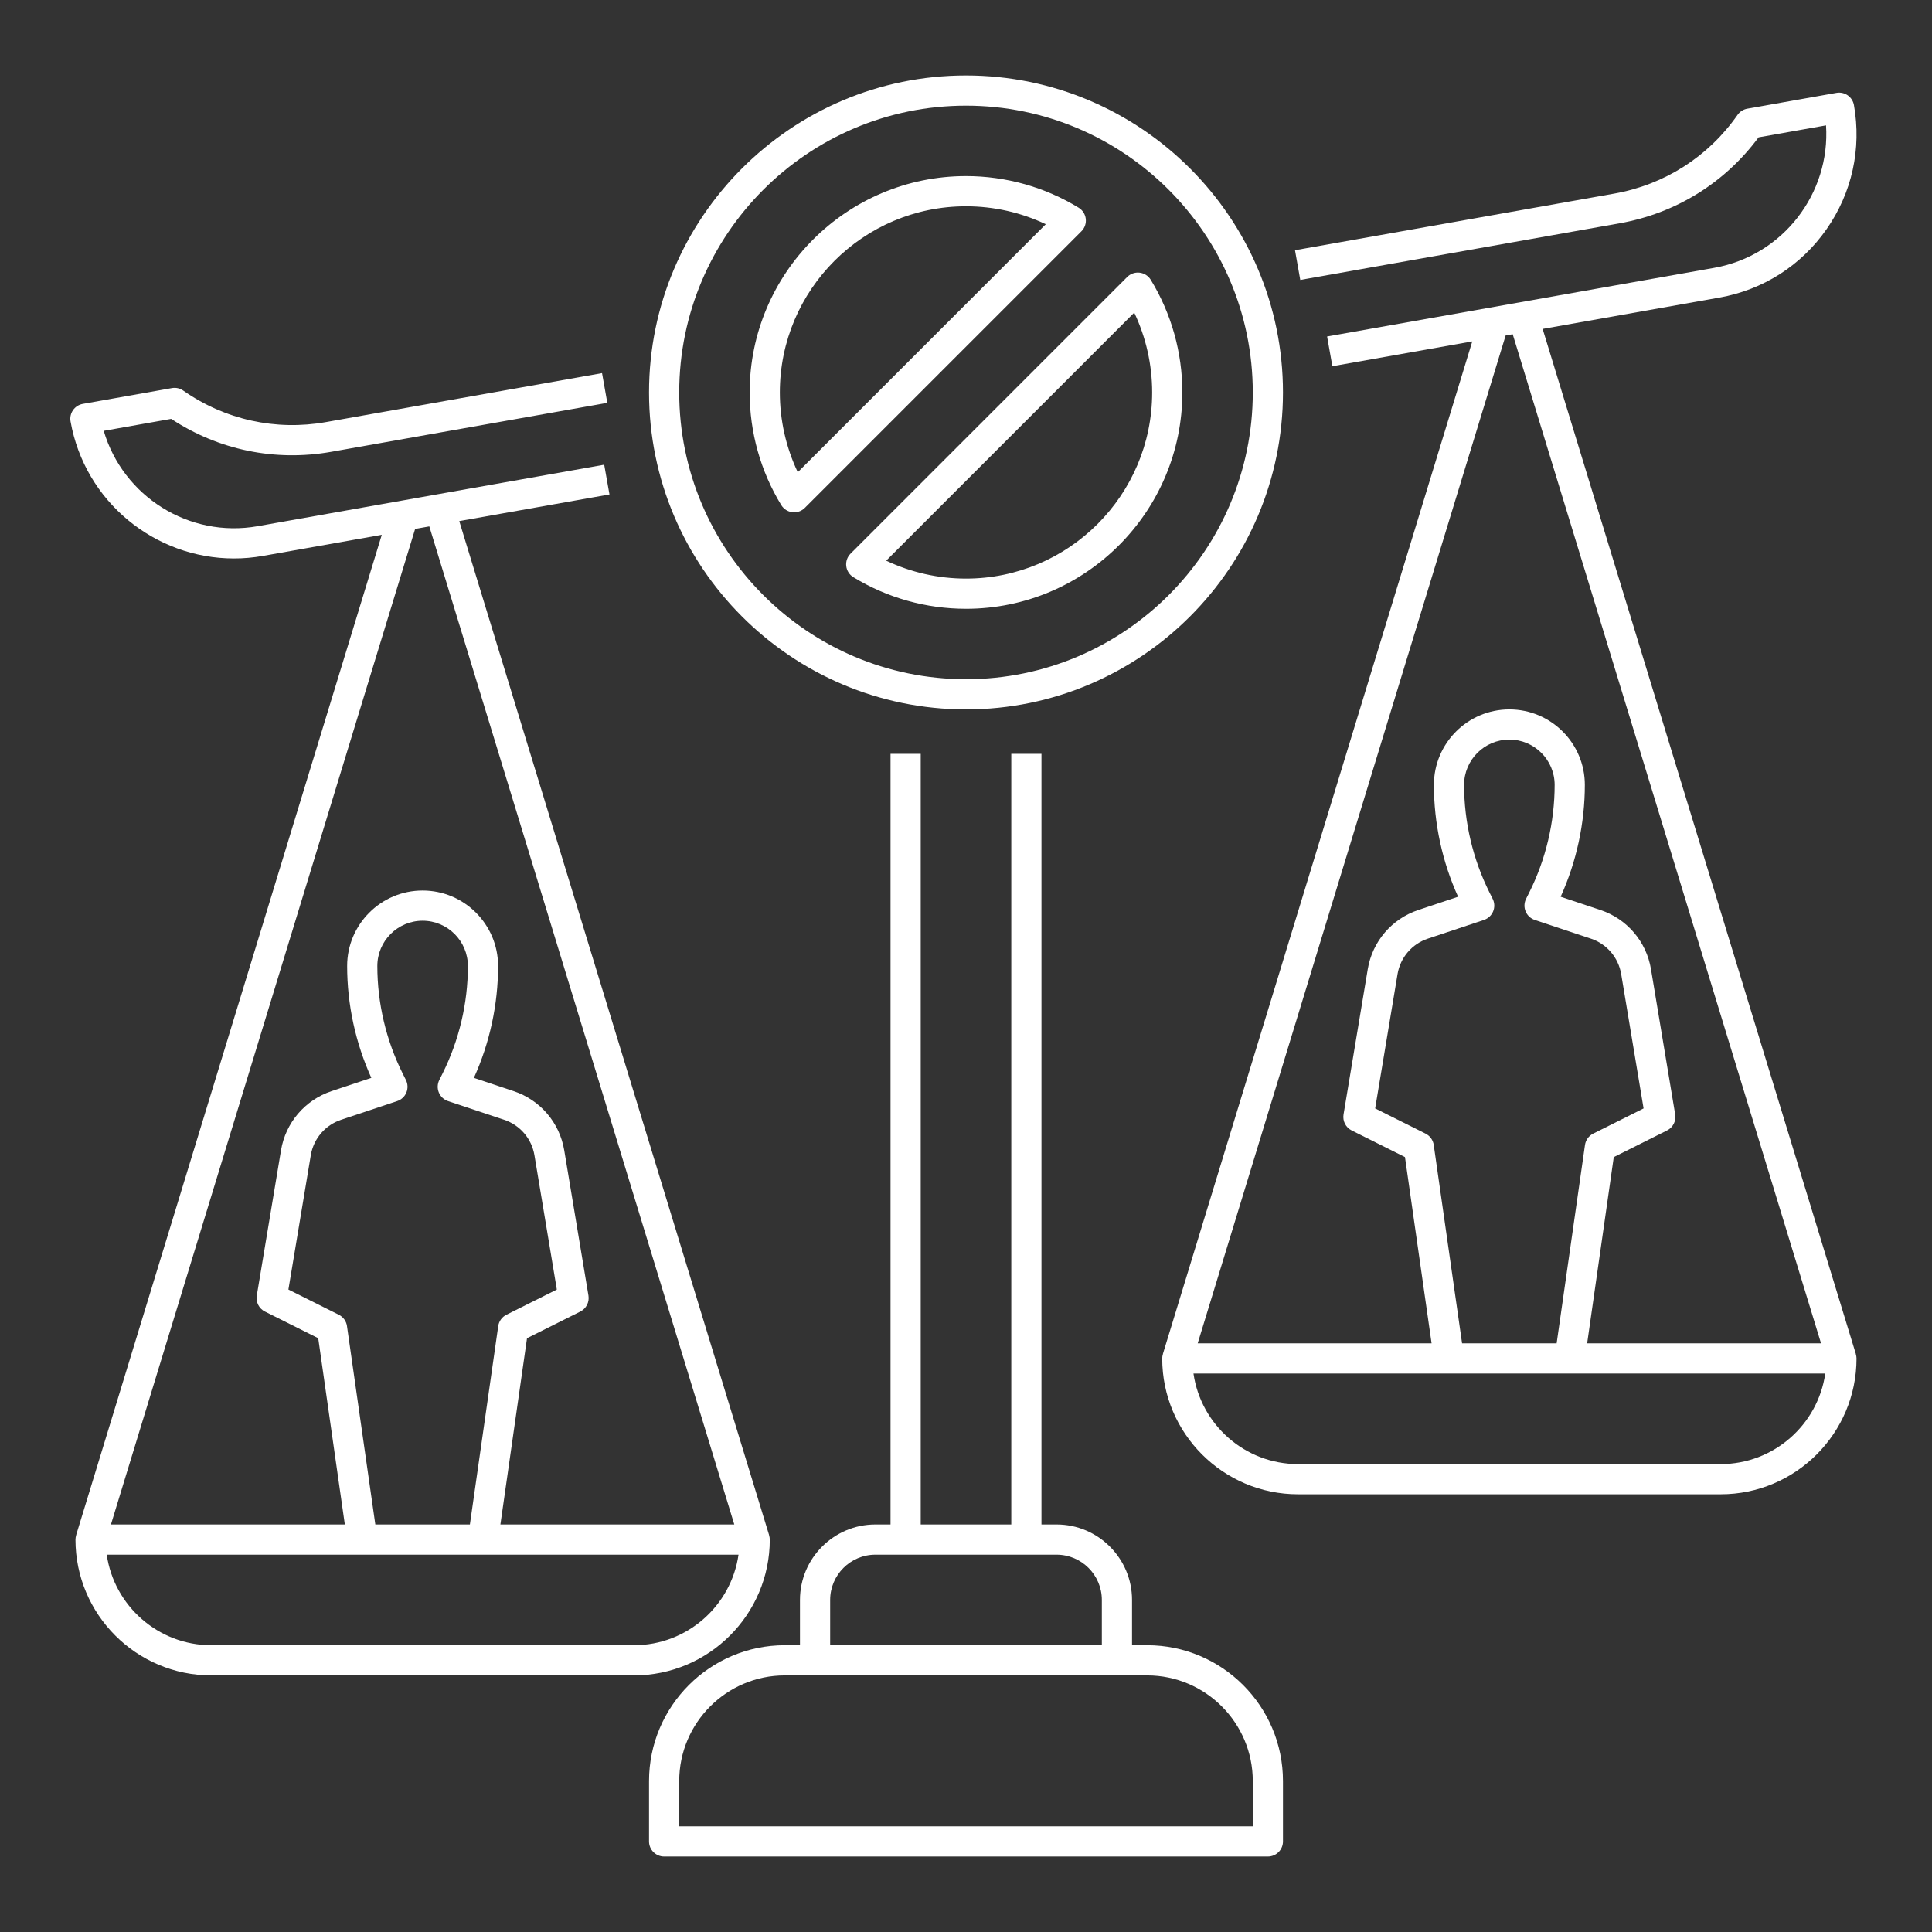 <svg xmlns="http://www.w3.org/2000/svg" xmlns:xlink="http://www.w3.org/1999/xlink" xmlns:svgjs="http://svgjs.com/svgjs" width="512" height="512" x="0" y="0" viewBox="0 0 512 512" style="enable-background:new 0 0 512 512" xml:space="preserve"><rect x="0" y="0" width="512" height="512" fill="#333333" stroke="none"/><g><g xmlns="http://www.w3.org/2000/svg" id="c"><g><path d="m256 188c46.318 0 84-37.683 84-84s-37.682-84-84-84-84 37.683-84 84 37.682 84 84 84zm0-160c41.907 0 76 34.094 76 76s-34.093 76-76 76-76-34.094-76-76 34.093-76 76-76z" fill="#ffffff" data-original="#000000"></path><path d="m209.983 135.738c.158.02.316.028.473.028 1.054 0 2.073-.417 2.828-1.172l73.311-73.311c.867-.866 1.288-2.083 1.144-3.301-.145-1.218-.84-2.302-1.887-2.94-8.969-5.479-19.291-8.376-29.852-8.376-31.614 0-57.334 25.72-57.334 57.333 0 10.561 2.896 20.884 8.375 29.852.64 1.047 1.723 1.742 2.941 1.887zm46.017-81.071c7.355 0 14.574 1.632 21.147 4.751l-65.73 65.73c-3.12-6.574-4.751-13.793-4.751-21.148 0-27.202 22.131-49.333 49.334-49.333z" fill="#ffffff" data-original="#000000"></path><path d="m224.262 150.018c.145 1.218.84 2.302 1.887 2.94 8.967 5.479 19.29 8.375 29.852 8.375 31.614 0 57.334-25.72 57.334-57.333 0-10.562-2.896-20.884-8.376-29.852-.639-1.046-1.723-1.741-2.94-1.886-1.217-.147-2.435.276-3.301 1.144l-73.311 73.311c-.867.866-1.288 2.083-1.144 3.301zm76.321-67.165c3.119 6.573 4.75 13.792 4.75 21.147 0 27.202-22.131 49.333-49.334 49.333-7.355 0-14.574-1.631-21.147-4.75z" fill="#ffffff" data-original="#000000"></path><path d="m304 436h-4v-12c0-11.028-8.972-20-20-20h-4v-204.222h-8v204.222h-24v-204.222h-8v204.222h-4c-11.028 0-20 8.972-20 20v12h-4c-19.851 0-36 16.149-36 36v16c0 2.209 1.791 4 4 4h160c2.209 0 4-1.791 4-4v-16c0-19.851-16.149-36-36-36zm-84-12c0-6.617 5.383-12 12-12h48c6.617 0 12 5.383 12 12v12h-72zm112 60h-152v-12c0-15.439 12.561-28 28-28h96c15.439 0 28 12.561 28 28z" fill="#ffffff" data-original="#000000"></path><path d="m204 408c0-.408-.079-.793-.192-1.164l.017-.005-82.114-268.739 39.805-7.06-1.397-7.877-91.814 16.285c-18.215 3.229-35.713-7.91-40.818-25.261l17.876-3.171c12.562 8.267 27.558 11.364 42.427 8.726l73.153-12.975-1.397-7.877-73.153 12.975c-13.312 2.359-26.753-.603-37.838-8.35-.87-.607-1.944-.846-2.99-.659l-23.631 4.191c-1.044.186-1.973.778-2.58 1.647-.608.87-.845 1.945-.66 2.989 3.778 21.303 22.381 36.322 43.304 36.321 2.541 0 5.117-.222 7.704-.681l31.475-5.583-81.002 265.096.017.005c-.113.371-.192.756-.192 1.164 0 19.851 16.149 36 36 36h112c19.851 0 36-16.149 36-36zm-90.224-268.5 80.819 264.5h-61.983l7.051-49.359 14.125-7.062c1.57-.786 2.445-2.504 2.157-4.235l-6.417-38.498c-1.221-7.326-6.357-13.337-13.403-15.686l-10.536-3.512c4.2-9.275 6.41-19.468 6.41-29.647 0-11.028-8.972-20-20-20s-20 8.972-20 20c0 10.18 2.209 20.372 6.41 29.647l-10.535 3.512c-7.047 2.349-12.183 8.359-13.404 15.686l-6.417 38.498c-.289 1.731.586 3.449 2.157 4.235l14.125 7.062 7.051 49.359h-61.983l80.616-263.834zm-21.816 211.935c-.186-1.3-.997-2.425-2.171-3.013l-13.358-6.679 5.931-35.584c.732-4.396 3.814-8.001 8.042-9.41l14.861-4.954c1.1-.367 1.987-1.193 2.43-2.265.444-1.071.401-2.282-.118-3.319l-.845-1.689c-4.405-8.81-6.733-18.672-6.733-28.521 0-6.617 5.383-12 12-12s12 5.383 12 12c0 9.85-2.328 19.712-6.733 28.521l-.845 1.689c-.519 1.037-.562 2.248-.118 3.319.443 1.071 1.33 1.897 2.43 2.265l14.861 4.954h0c4.228 1.409 7.309 5.015 8.041 9.41l5.931 35.584-13.358 6.679c-1.174.588-1.985 1.713-2.171 3.013l-7.509 52.565h-25.062l-7.509-52.565zm76.04 84.565h-112c-14.082 0-25.768-10.449-27.715-24h167.431c-1.947 13.551-13.634 24-27.715 24z" fill="#ffffff" data-original="#000000"></path><path d="m491.808 358.836.017-.005-83.007-271.661 46.86-8.312c11.572-2.053 21.652-8.489 28.384-18.123s9.308-21.312 7.255-32.885c-.386-2.176-2.465-3.632-4.637-3.24l-23.631 4.191c-1.044.186-1.973.778-2.58 1.647-7.745 11.085-19.344 18.49-32.66 20.853l-84.621 15.009 1.397 7.877 84.621-15.009c14.867-2.637 27.886-10.703 36.838-22.783l17.876-3.171c1.173 18.047-11.427 34.526-29.641 37.757l-102.585 18.195 1.397 7.877 37.079-6.577-81.997 268.354.017.005c-.113.371-.192.756-.192 1.164 0 19.851 16.149 36 36 36h112c19.851 0 36-16.149 36-36 0-.408-.079-.793-.192-1.164zm-90.925-270.259 81.712 267.423h-61.983l7.051-49.359 14.125-7.062c1.57-.786 2.445-2.504 2.157-4.235l-6.417-38.498c-1.221-7.326-6.357-13.337-13.403-15.686l-10.536-3.512c4.2-9.275 6.41-19.468 6.41-29.647 0-11.028-8.972-20-20-20s-20 8.972-20 20c0 10.18 2.209 20.372 6.41 29.647l-10.535 3.512c-7.047 2.349-12.183 8.359-13.404 15.686l-6.417 38.498c-.289 1.731.586 3.449 2.157 4.235l14.125 7.062 7.051 49.359h-61.983l81.611-267.092zm-20.923 214.857c-.186-1.3-.997-2.425-2.171-3.013l-13.358-6.679 5.931-35.584c.732-4.396 3.814-8.001 8.042-9.41l14.861-4.954c1.1-.367 1.987-1.193 2.43-2.265.444-1.071.401-2.282-.118-3.319l-.845-1.689c-4.405-8.81-6.733-18.672-6.733-28.521 0-6.617 5.383-12 12-12s12 5.383 12 12c0 9.85-2.328 19.712-6.733 28.521l-.845 1.689c-.519 1.037-.562 2.248-.118 3.319.443 1.071 1.33 1.897 2.43 2.265l14.861 4.954h0c4.228 1.409 7.309 5.015 8.041 9.41l5.931 35.584-13.358 6.679c-1.174.588-1.985 1.713-2.171 3.013l-7.509 52.565h-25.062l-7.509-52.565zm76.04 84.565h-112c-14.082 0-25.768-10.449-27.715-24h167.431c-1.947 13.551-13.634 24-27.715 24z" fill="#ffffff" data-original="#000000"></path></g></g></g></svg>